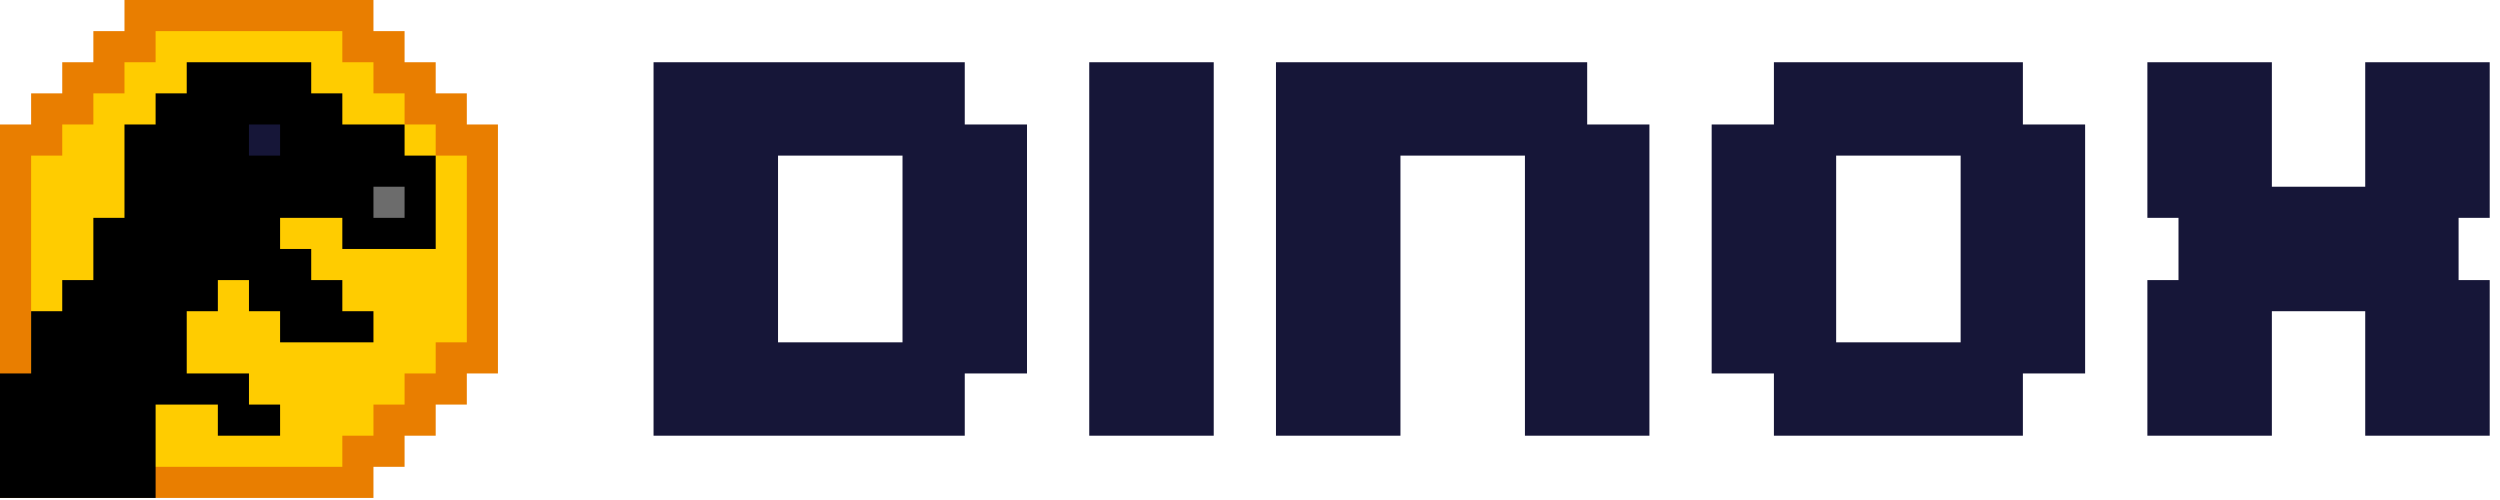 <svg width="165" height="33" viewBox="0 0 165 33" fill="none" xmlns="http://www.w3.org/2000/svg">
<path fill-rule="evenodd" clip-rule="evenodd" d="M0 32.864H24.648V30.81H26.702V28.756H28.756V26.702H30.81V24.648H32.864V8.216H30.81V6.162H28.756V4.108H26.702V2.054H24.648V0H8.216V2.054H6.162V4.108H4.108V6.162H2.054V8.216H0V32.864Z" fill="#E97E00"/>
<path fill-rule="evenodd" clip-rule="evenodd" d="M2.054 30.81H22.594V28.756H24.648V26.702H26.702V24.648H28.756V22.594H30.81V10.27H28.756V8.216H26.702V6.162H24.648V4.108H22.594V2.054H10.27V4.108H8.216V6.162H6.162V8.216H4.108V10.27H2.054V30.81Z" fill="#FFCC00"/>
<path fill-rule="evenodd" clip-rule="evenodd" d="M0 32.864V24.648H2.054V20.54H4.108V18.486H6.162V14.378H8.216V8.216H10.27V6.162H12.324V4.108H20.54V6.162H22.594V8.216H26.702V10.27H28.756V16.432H22.594V14.378H18.486V16.432H20.54V18.486H22.594V20.54H24.648V22.594H18.486V20.54H16.432V18.486H14.378V20.54H12.324V24.648H16.432V26.702H18.486V28.756H14.378V26.702H10.27V32.864H0Z" fill="black"/>
<path fill-rule="evenodd" clip-rule="evenodd" d="M24.648 12.324V14.378H26.702V12.324H24.648Z" fill="#6C6C6C"/>
<path fill-rule="evenodd" clip-rule="evenodd" d="M16.432 8.216V10.27H18.486V8.216H16.432Z" fill="#161638"/>
<path fill-rule="evenodd" clip-rule="evenodd" d="M43.134 4.108V28.756H63.674V24.648H67.782V8.216H63.674V4.108H43.134ZM51.35 10.27H59.566V22.594H51.35V10.27Z" fill="#161638"/>
<path fill-rule="evenodd" clip-rule="evenodd" d="M71.89 4.108V28.756H80.106V4.108H71.89Z" fill="#161638"/>
<path fill-rule="evenodd" clip-rule="evenodd" d="M84.214 28.756H92.43V10.27H100.646V28.756H108.862V8.216H104.754V4.108H84.214V28.756Z" fill="#161638"/>
<path fill-rule="evenodd" clip-rule="evenodd" d="M112.97 8.216V24.648H117.078V28.756H133.51V24.648H137.618V8.216H133.51V4.108H117.078V8.216H112.97ZM121.186 10.27H129.402V22.594H121.186V10.27Z" fill="#161638"/>
<path fill-rule="evenodd" clip-rule="evenodd" d="M141.727 4.108V14.378H143.781V18.486H141.727V28.756H149.943V20.54H156.105V28.756H164.321V18.486H162.267V14.378H164.321V4.108H156.105V12.324H149.943V4.108H141.727Z" fill="#161638"/>
</svg>
